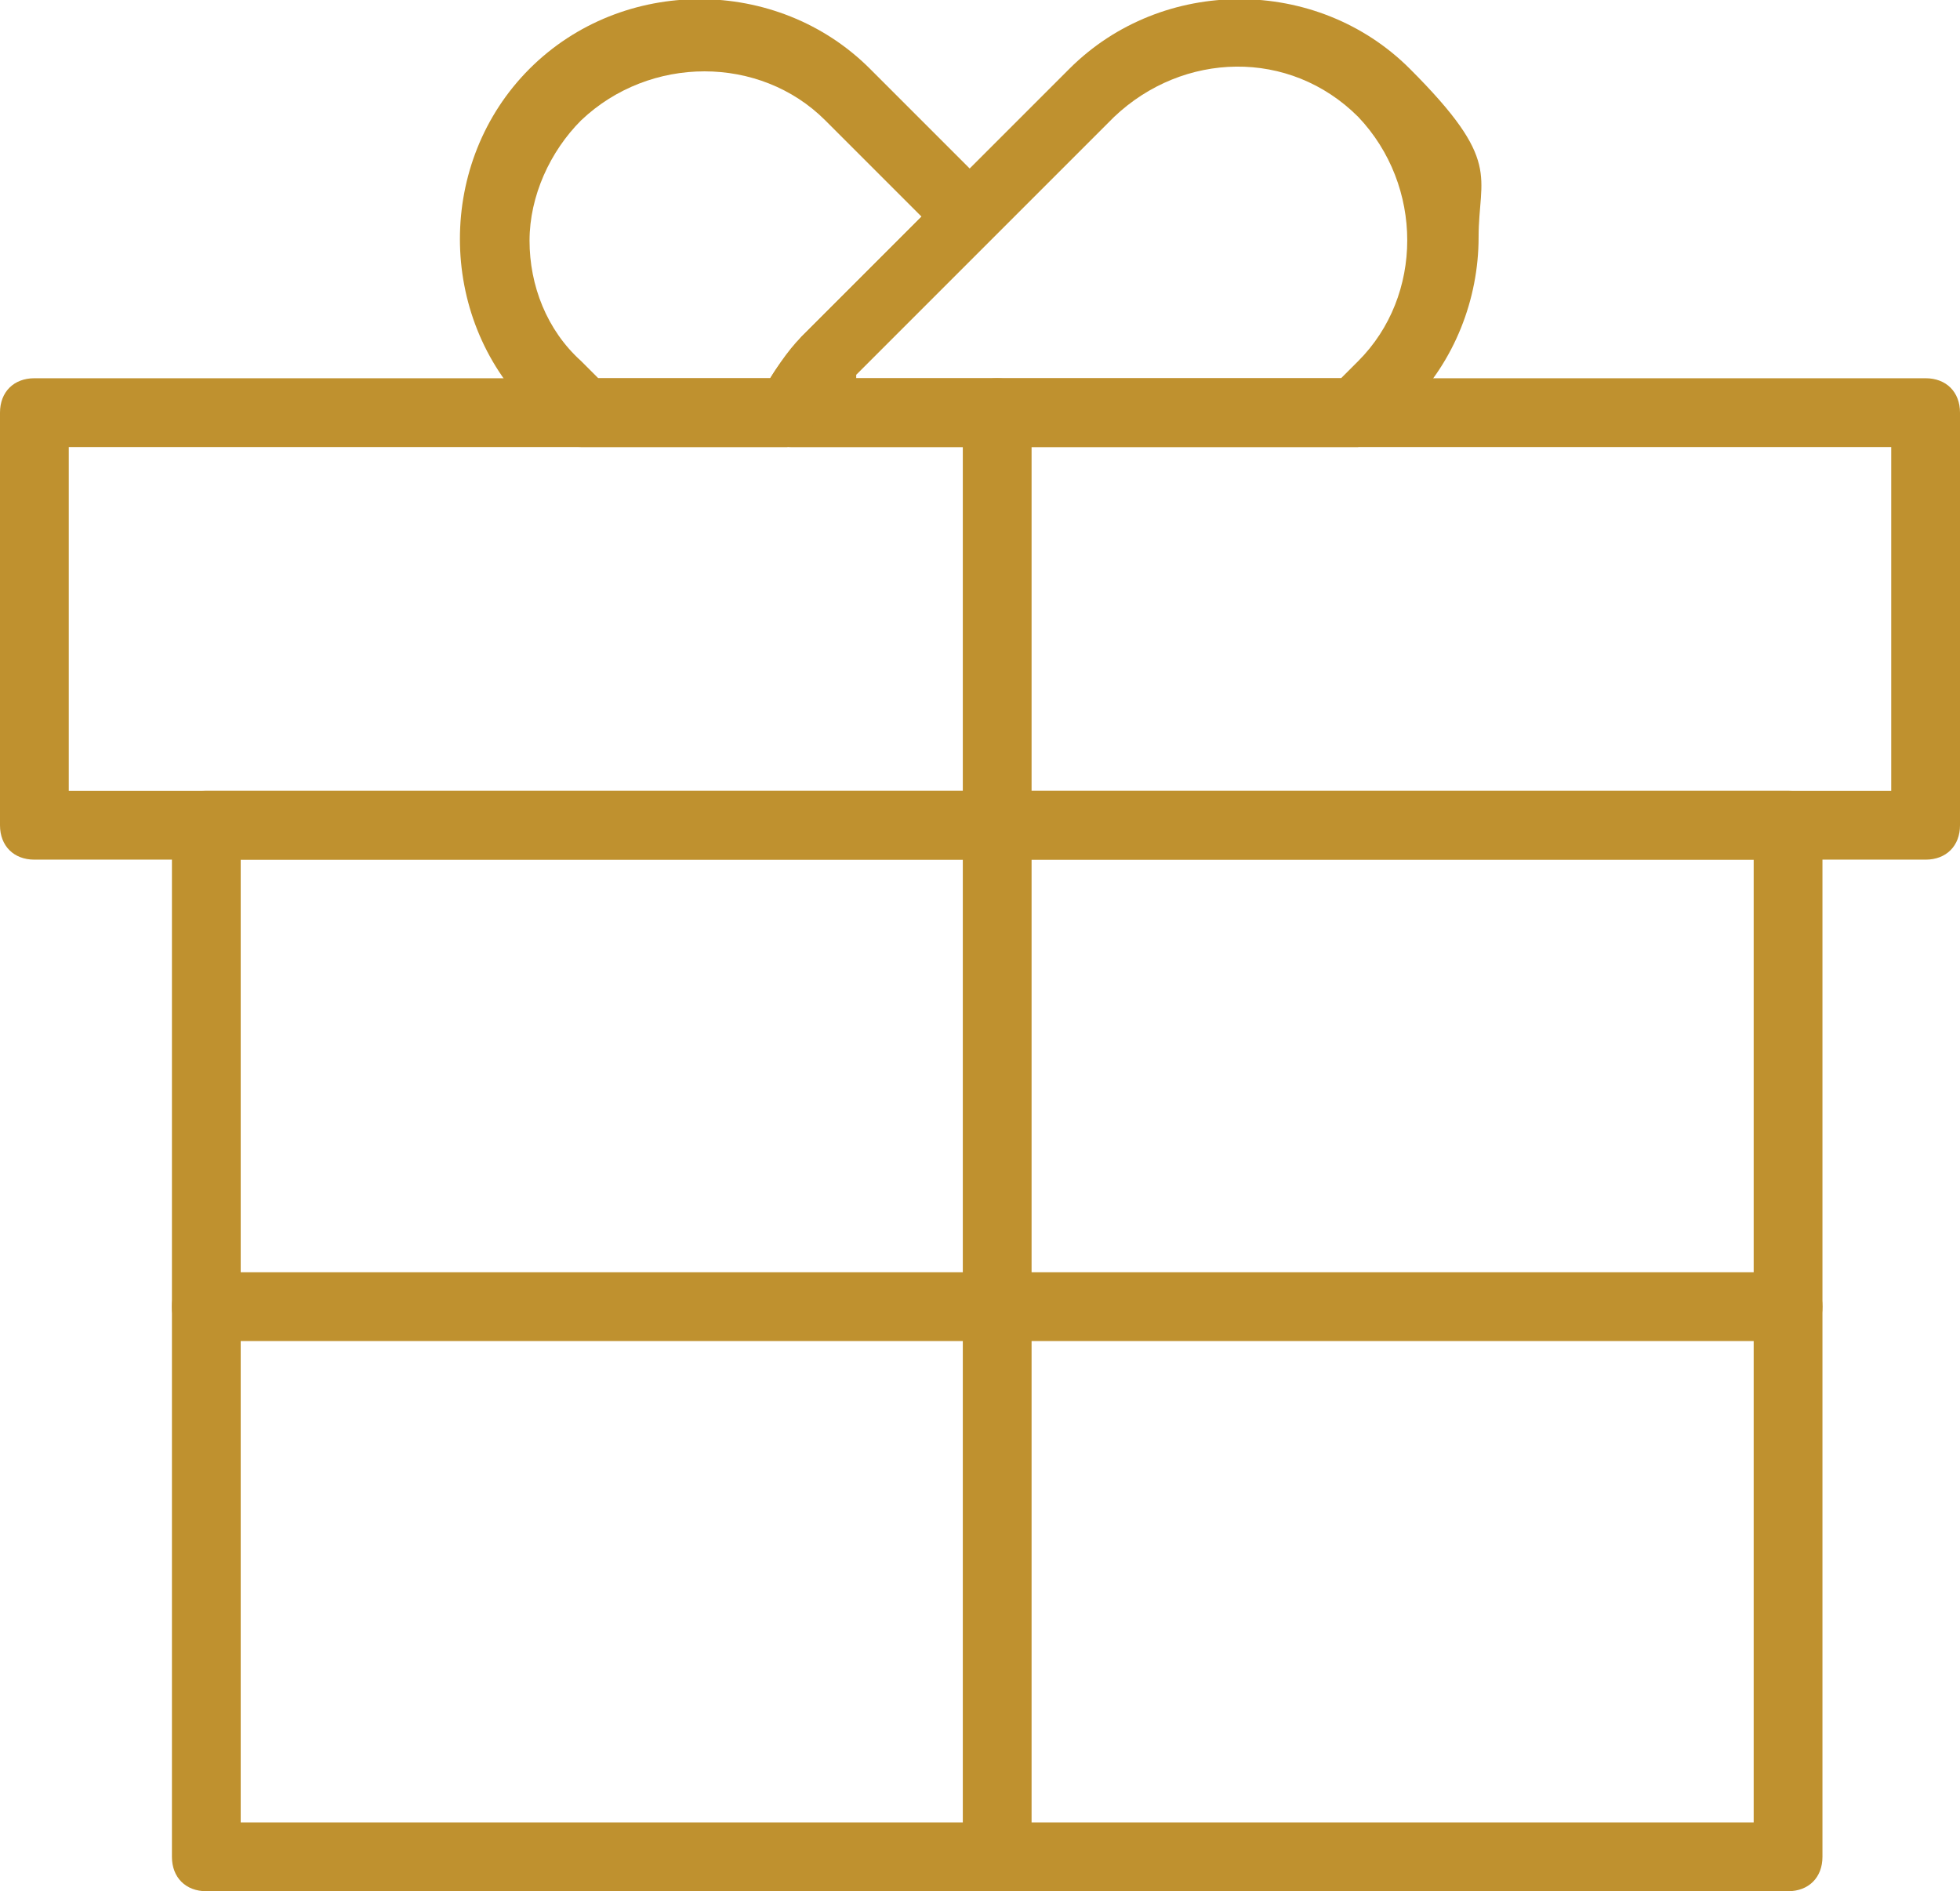 <?xml version="1.0" encoding="UTF-8"?>
<svg xmlns="http://www.w3.org/2000/svg" id="Layer_1" version="1.1" viewBox="0 0 57 55">
  <defs>
    <style>
      .st0 {
        fill: #bf912f;
      }
    </style>
  </defs>
  <g id="Page-1">
    <g id="Icons">
      <g id="Gift">
        <g id="Path">
          <path class="st0" d="M56,25H1c-.6,0-1-.4-1-1v-12c0-.6.4-1,1-1h55c.6,0,1,.4,1,1v12c0,.6-.4,1-1,1ZM2,23h53v-10H2v10Z"></path>
        </g>
        <g id="Path1" data-name="Path">
          <path class="st0" d="M39.5,13h-16.5c-.3,0-.7-.2-.9-.5-.2-.3-.2-.7,0-1,.4-.7.8-1.3,1.2-1.7l7.8-7.8c2.7-2.7,7.2-2.7,9.9,0s2,3.1,2,4.9-.7,3.6-2,4.9l-.8.8c-.2.2-.4.3-.7.3ZM24.9,11h14.1l.5-.5c1.9-1.9,1.9-5.1,0-7.1-2-2-5.1-1.9-7.1,0l-7.5,7.5Z"></path>
        </g>
        <g id="Path2" data-name="Path">
          <path class="st0" d="M22.9,13h-6c-.3,0-.5-.1-.7-.3l-.8-.8c-2.7-2.7-2.7-7.2,0-9.9,2.7-2.7,7.2-2.7,9.9,0l3.5,3.5c.4.4.4,1,0,1.4l-4.2,4.2c-.3.3-.6.7-.9,1.2-.2.3-.5.5-.9.5ZM17.4,11h5c.3-.5.6-.8.9-1.2l3.5-3.5-2.8-2.8c-1.9-1.9-5.1-1.9-7.1,0-.9.9-1.5,2.2-1.5,3.5s.5,2.6,1.5,3.5l.5.5Z"></path>
        </g>
        <g id="Path3" data-name="Path">
          <path class="st0" d="M52,55H6c-.6,0-1-.4-1-1v-30c0-.6.4-1,1-1h46c.6,0,1,.4,1,1v30c0,.6-.4,1-1,1ZM7,53h44v-28H7v28Z"></path>
        </g>
        <g id="Path4" data-name="Path">
          <path class="st0" d="M29,55c-.6,0-1-.4-1-1V12c0-.6.4-1,1-1s1,.4,1,1v42c0,.6-.4,1-1,1Z"></path>
        </g>
        <g id="Path5" data-name="Path">
          <path class="st0" d="M52,39H6c-.6,0-1-.4-1-1s.4-1,1-1h46c.6,0,1,.4,1,1s-.4,1-1,1Z"></path>
        </g>
      </g>
    </g>
  </g>
</svg>
